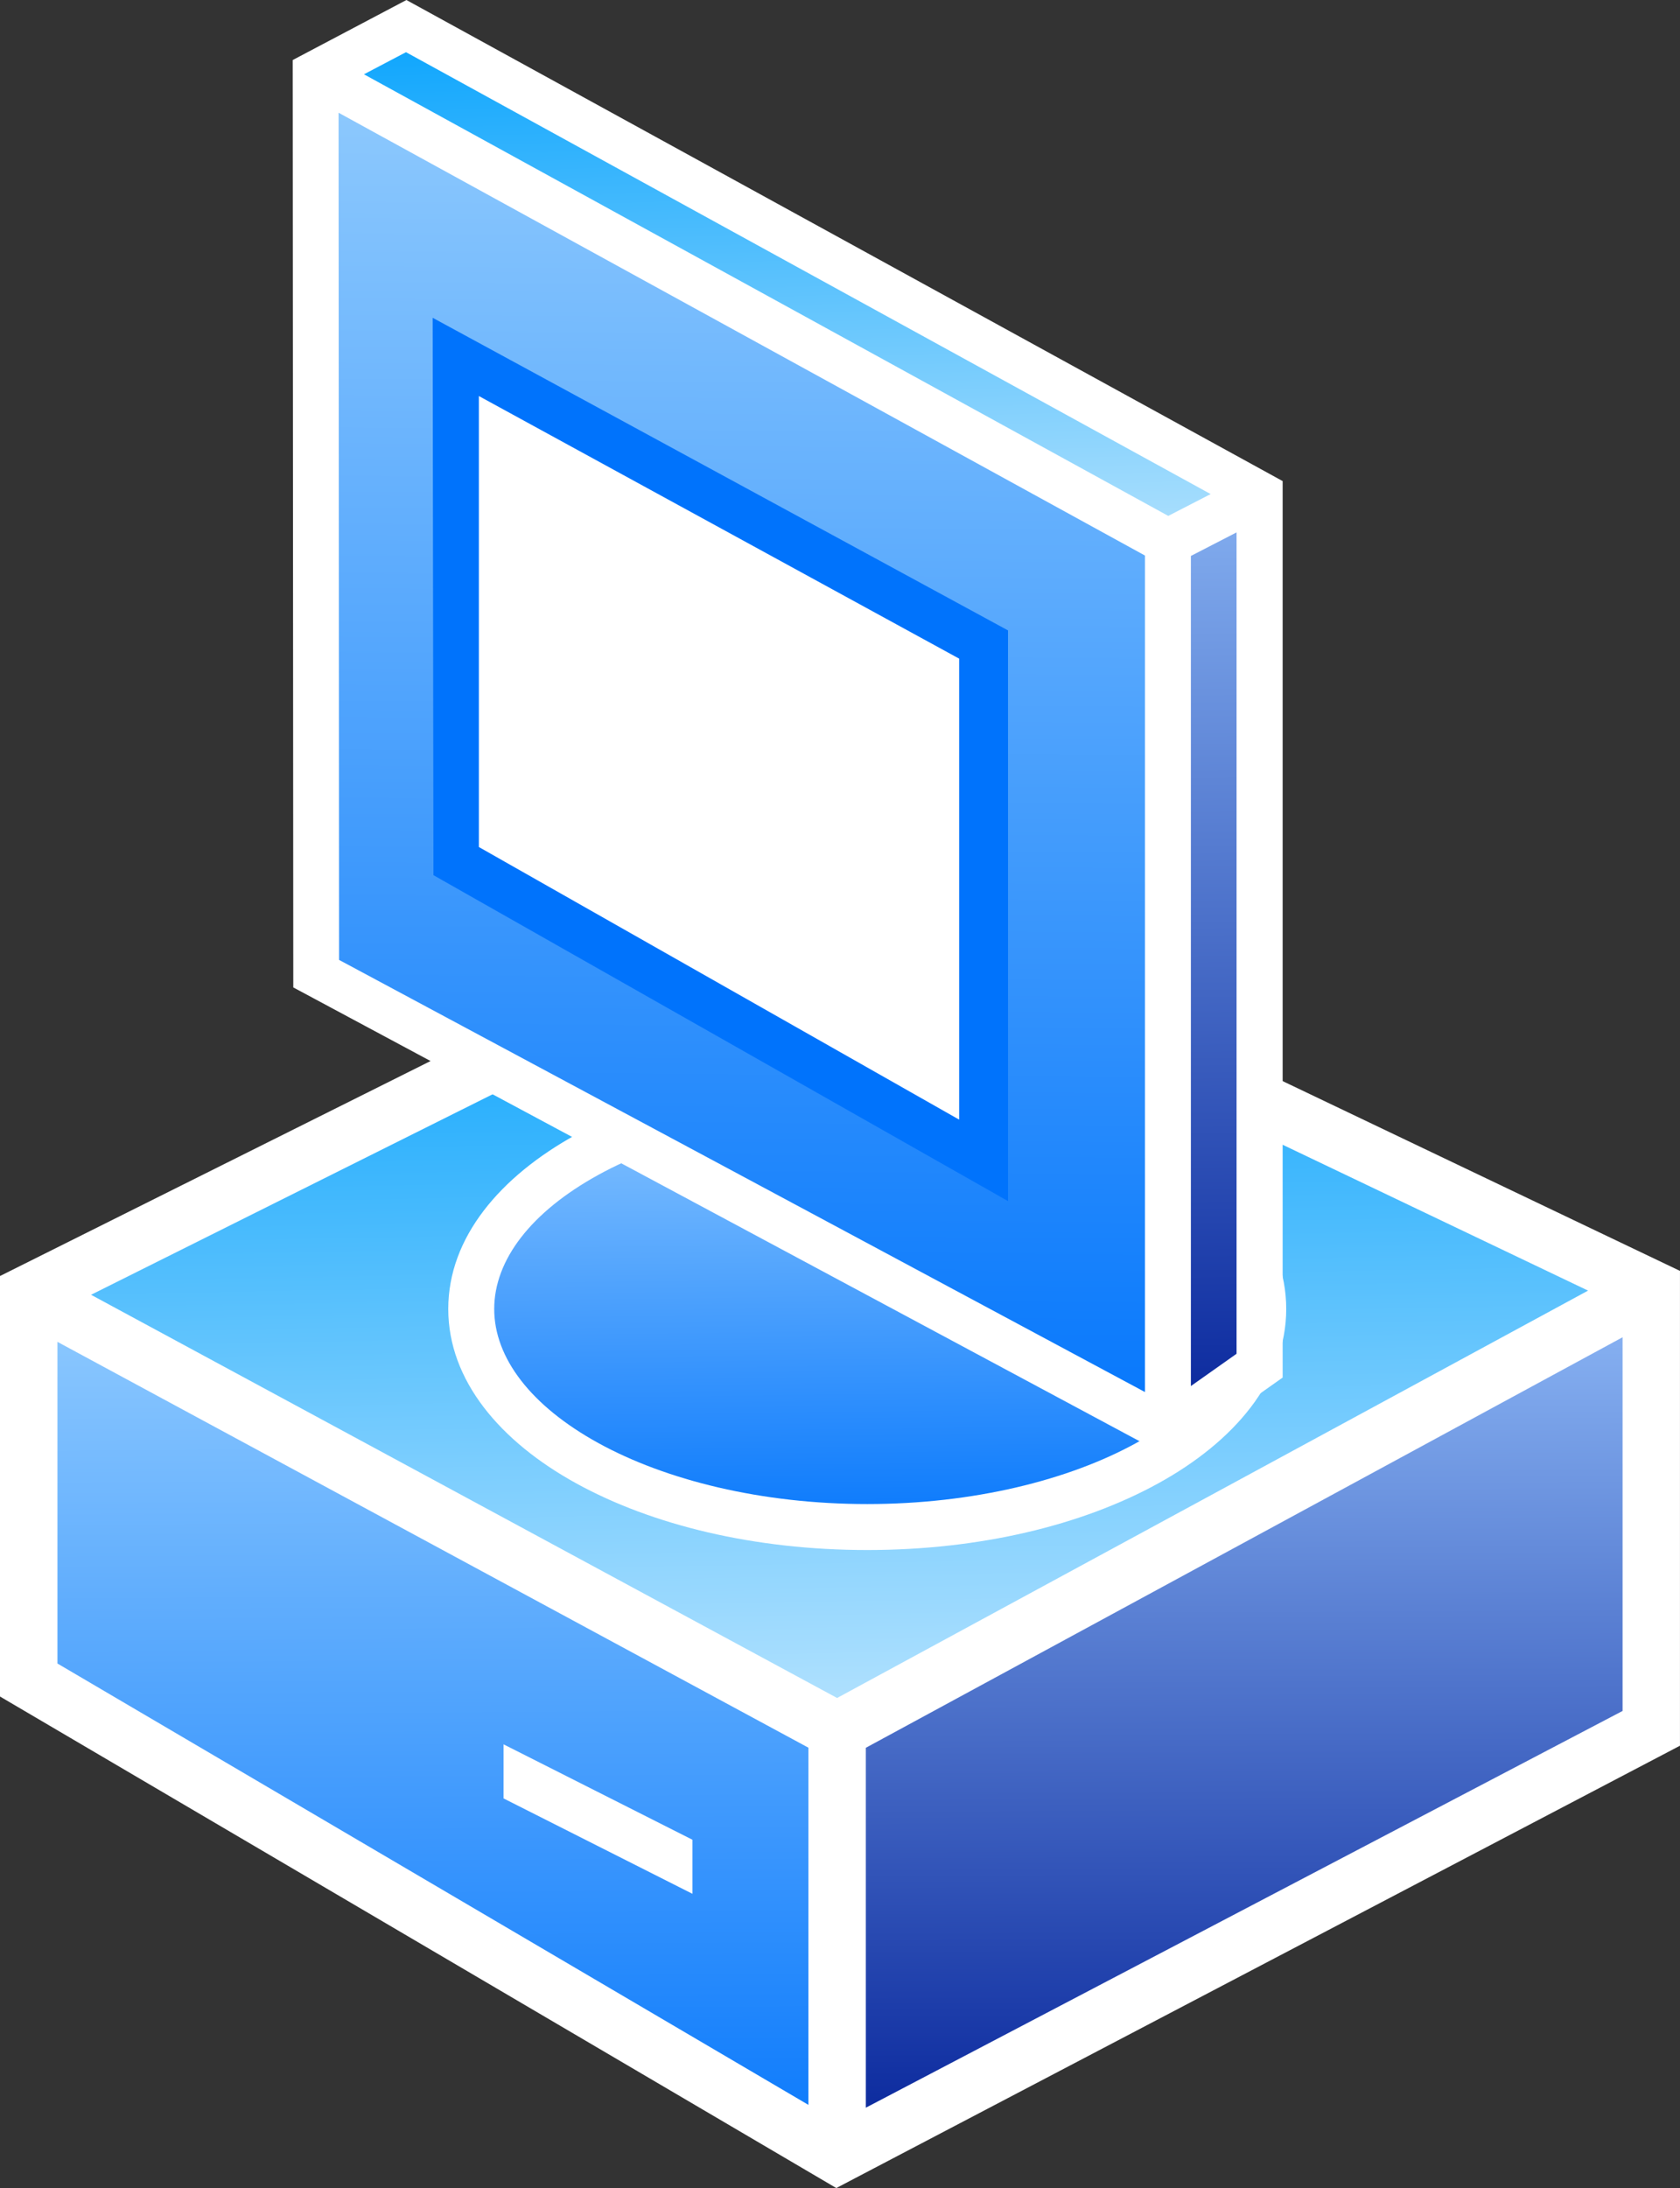 <svg xmlns="http://www.w3.org/2000/svg" xmlns:xlink="http://www.w3.org/1999/xlink" width="552.832" height="719.581" viewBox="0 0 146.27 190.389"><rect x="0" y="0" width="146.27" height="190.389" fill="#333333" stroke="none"/><style><![CDATA[.B{dominant-baseline:auto}]]></style><defs><linearGradient id="A" x1="147.933" y1="242.83" x2="147.599" y2="169.33" xlink:href="#H"><stop offset="0" stop-color="#09279c"/><stop offset="1" stop-color="#8db8f6"/></linearGradient><linearGradient id="B" x1="74.86" y1="243.421" x2="74.449" y2="171.794" xlink:href="#H"><stop offset="0" stop-color="#0c7afc"/><stop offset="1" stop-color="#8cc8fe"/></linearGradient><linearGradient id="C" x1="109.094" y1="204.967" x2="108.116" y2="152.45" xlink:href="#H"><stop offset="0" stop-color="#aee0fe"/><stop offset="1" stop-color="#2eb1fd"/></linearGradient><linearGradient id="D" x1="114.392" y1="189.848" x2="113.959" y2="157.059" xlink:href="#H"><stop offset="0" stop-color="#0a79fc"/><stop offset="1" stop-color="#76bafe"/></linearGradient><linearGradient id="E" x1="104.949" y1="180.845" x2="105.858" y2="64.583" xlink:href="#H"><stop offset="0" stop-color="#0677fc"/><stop offset="1" stop-color="#8fcafd"/></linearGradient><linearGradient id="F" x1="109.44" y1="102.688" x2="108.171" y2="59.977" xlink:href="#H"><stop offset="0" stop-color="#a5ddfd"/><stop offset="1" stop-color="#0fa6fd"/></linearGradient><linearGradient id="G" x1="142.609" y1="180.527" x2="141.617" y2="100.209" xlink:href="#H"><stop offset="0" stop-color="#0a289d"/><stop offset="1" stop-color="#84aff0"/></linearGradient><linearGradient id="H" gradientUnits="userSpaceOnUse"/></defs><g transform="translate(-36.213 -57.219)"><path d="M109.25 135.278l70.682 34.037-71.554 38.483L40.58 169.8z" fill="url(#C)" class="B"/><path d="M111.672 152.257c9.72 0 18.496 2.327 24.674 5.934s9.552 8.28 9.552 13.04-3.374 9.434-9.552 13.04-14.955 5.936-24.674 5.936-18.498-2.33-24.676-5.936-9.55-8.28-9.55-13.04 3.372-9.433 9.55-13.04 14.957-5.934 24.676-5.934z" fill="url(#D)" paint-order="normal" class="B"/><path d="M179.93 169.315l.008 38.102-70.905 36.23-.656-35.85z" fill="url(#A)" class="B"/><path d="M39.343 171.378l69.034 36.42.656 35.85-69.892-40.735z" fill="url(#B)" class="B"/><g fill="#fff" class="B"><path d="M108.182 132.336l-71.97 35.914v36.588l72.814 42.77 73.455-38.488v-41.316zm.05 5.564l66.246 31.62-65.383 35.447-64.955-35.084zm69.252 35.678v32.516l-65.887 34.523V209.3zm-136.27.4l65.383 35.313v31.08l-65.383-38.404zM80.056 209v4.706l16.445 8.3v-4.704z"/><path d="M111.72 150.14c-9.818 0-18.728 2.163-25.344 5.805s-11.135 8.948-11.135 15.17 4.52 11.53 11.135 15.172 15.526 5.805 25.344 5.805 18.728-2.163 25.344-5.805 11.135-8.95 11.135-15.172-4.52-11.53-11.135-15.17-15.526-5.805-25.344-5.805zm0 4c9.223 0 17.55 2.082 23.414 5.31s9.064 7.408 9.064 11.666-3.202 8.44-9.064 11.666-14.19 5.31-23.414 5.31-17.553-2.084-23.416-5.31-9.062-7.408-9.062-11.666 3.2-8.44 9.063-11.666 14.193-5.31 23.416-5.31z" paint-order="normal"/></g><path d="M63.887 64.42l74.043 40.143v76.71l-74.275-39.02z" fill="url(#E)" class="B"/><path d="M73.882 84.87l50.094 27.204v49.657L73.95 133.37z" fill="#0073fc"/><path d="M77.906 91.68l41.817 22.85v40.113l-41.817-23.722z" fill="#fff"/><path d="M71.608 59.775l72.85 40.8-6.496 3.07-72.366-39.963z" fill="url(#F)" class="B"/><path d="M144.944 102.14l.802 73.94-6.917 4.214.1-75.536z" fill="url(#G)" class="B"/><path d="M71.598 57.22l-9.9 5.223.05 80.695 76.307 40.895 9.832-6.947V99.08zm-.037 4.54l70.057 38.45-3.69 1.9L67.9 63.684zm-5.87 5.268l70.207 38.53v72.787l-70.164-37.602zm78.184 36.516v71.47l-3.977 2.81v-72.23z" fill="#fff" class="B"/></g></svg>